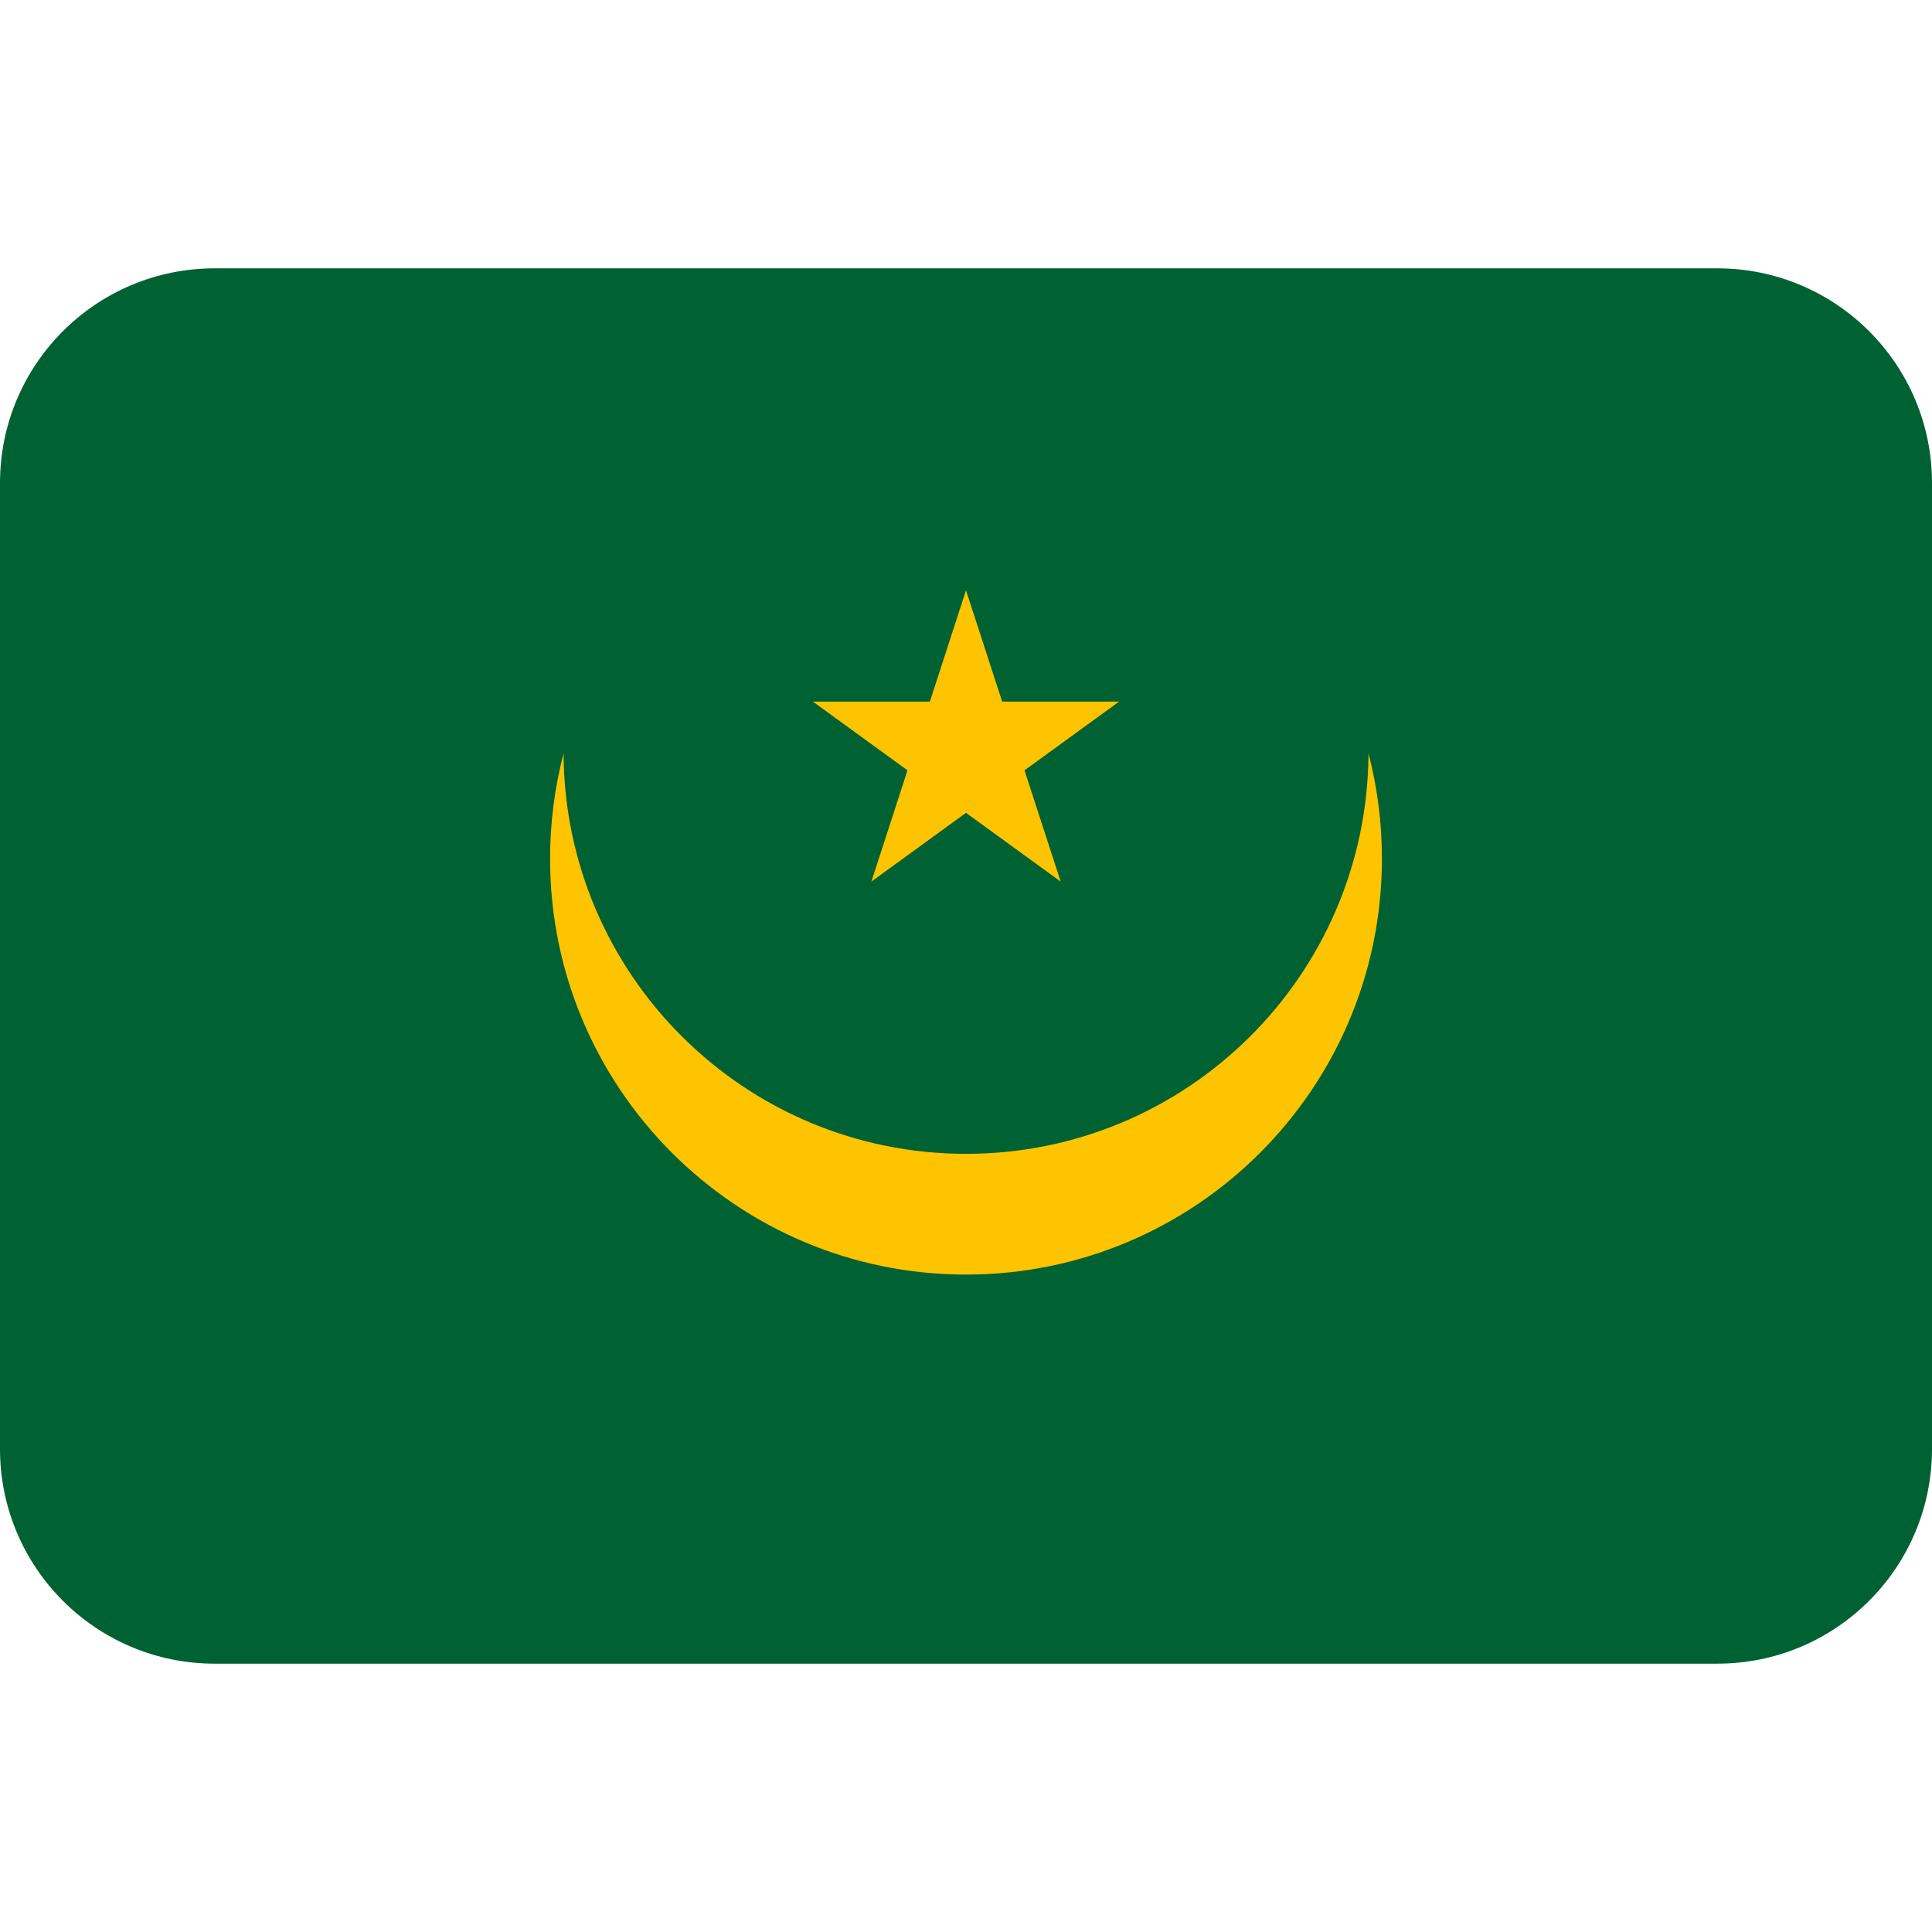 <?xml version="1.0" encoding="UTF-8" standalone="no"?><svg xmlns:dc="http://purl.org/dc/elements/1.1/" xmlns:cc="http://creativecommons.org/ns#" xmlns:rdf="http://www.w3.org/1999/02/22-rdf-syntax-ns#" xmlns:svg="http://www.w3.org/2000/svg" xmlns="http://www.w3.org/2000/svg" viewBox="0 0 45 45" style="enable-background:new 0 0 45 45;" xml:space="preserve" version="1.1" id="svg2"><defs id="defs6"><clipPath id="clipPath16" clipPathUnits="userSpaceOnUse"><path id="path18" d="M 4,31 C 1.791,31 0,29.209 0,27 L 0,27 0,9 C 0,6.791 1.791,5 4,5 l 0,0 28,0 c 2.209,0 4,1.791 4,4 l 0,0 0,18 c 0,2.209 -1.791,4 -4,4 l 0,0 -28,0 z"/></clipPath></defs><g transform="matrix(1.25,0,0,-1.25,0,45)" id="g10"><g id="g12"><g clip-path="url(#clipPath16)" id="g14"><path id="path20" style="fill:#006233;fill-opacity:1;fill-rule:nonzero;stroke:none" d="M 0,31 36,31 36,5 0,5 0,31 Z"/><g transform="translate(25.5,21.961)" id="g22"><path id="path24" style="fill:#ffc400;fill-opacity:1;fill-rule:nonzero;stroke:none" d="m 0,0 c -0.021,-4.124 -3.37,-7.461 -7.5,-7.461 -4.129,0 -7.478,3.337 -7.499,7.461 -0.163,-0.626 -0.251,-1.283 -0.251,-1.961 0,-4.28 3.47,-7.75 7.75,-7.75 4.281,0 7.75,3.47 7.75,7.75 C 0.25,-1.283 0.163,-0.626 0,0"/></g><g transform="translate(19.09,21.646)" id="g26"><path id="path28" style="fill:#ffc400;fill-opacity:1;fill-rule:nonzero;stroke:none" d="m 0,0 1.763,1.281 -2.179,0 -0.674,2.073 -0.673,-2.073 -2.18,0 L -2.18,0 -2.853,-2.073 -1.09,-0.792 0.674,-2.073 0,0 Z"/></g></g></g></g></svg>
